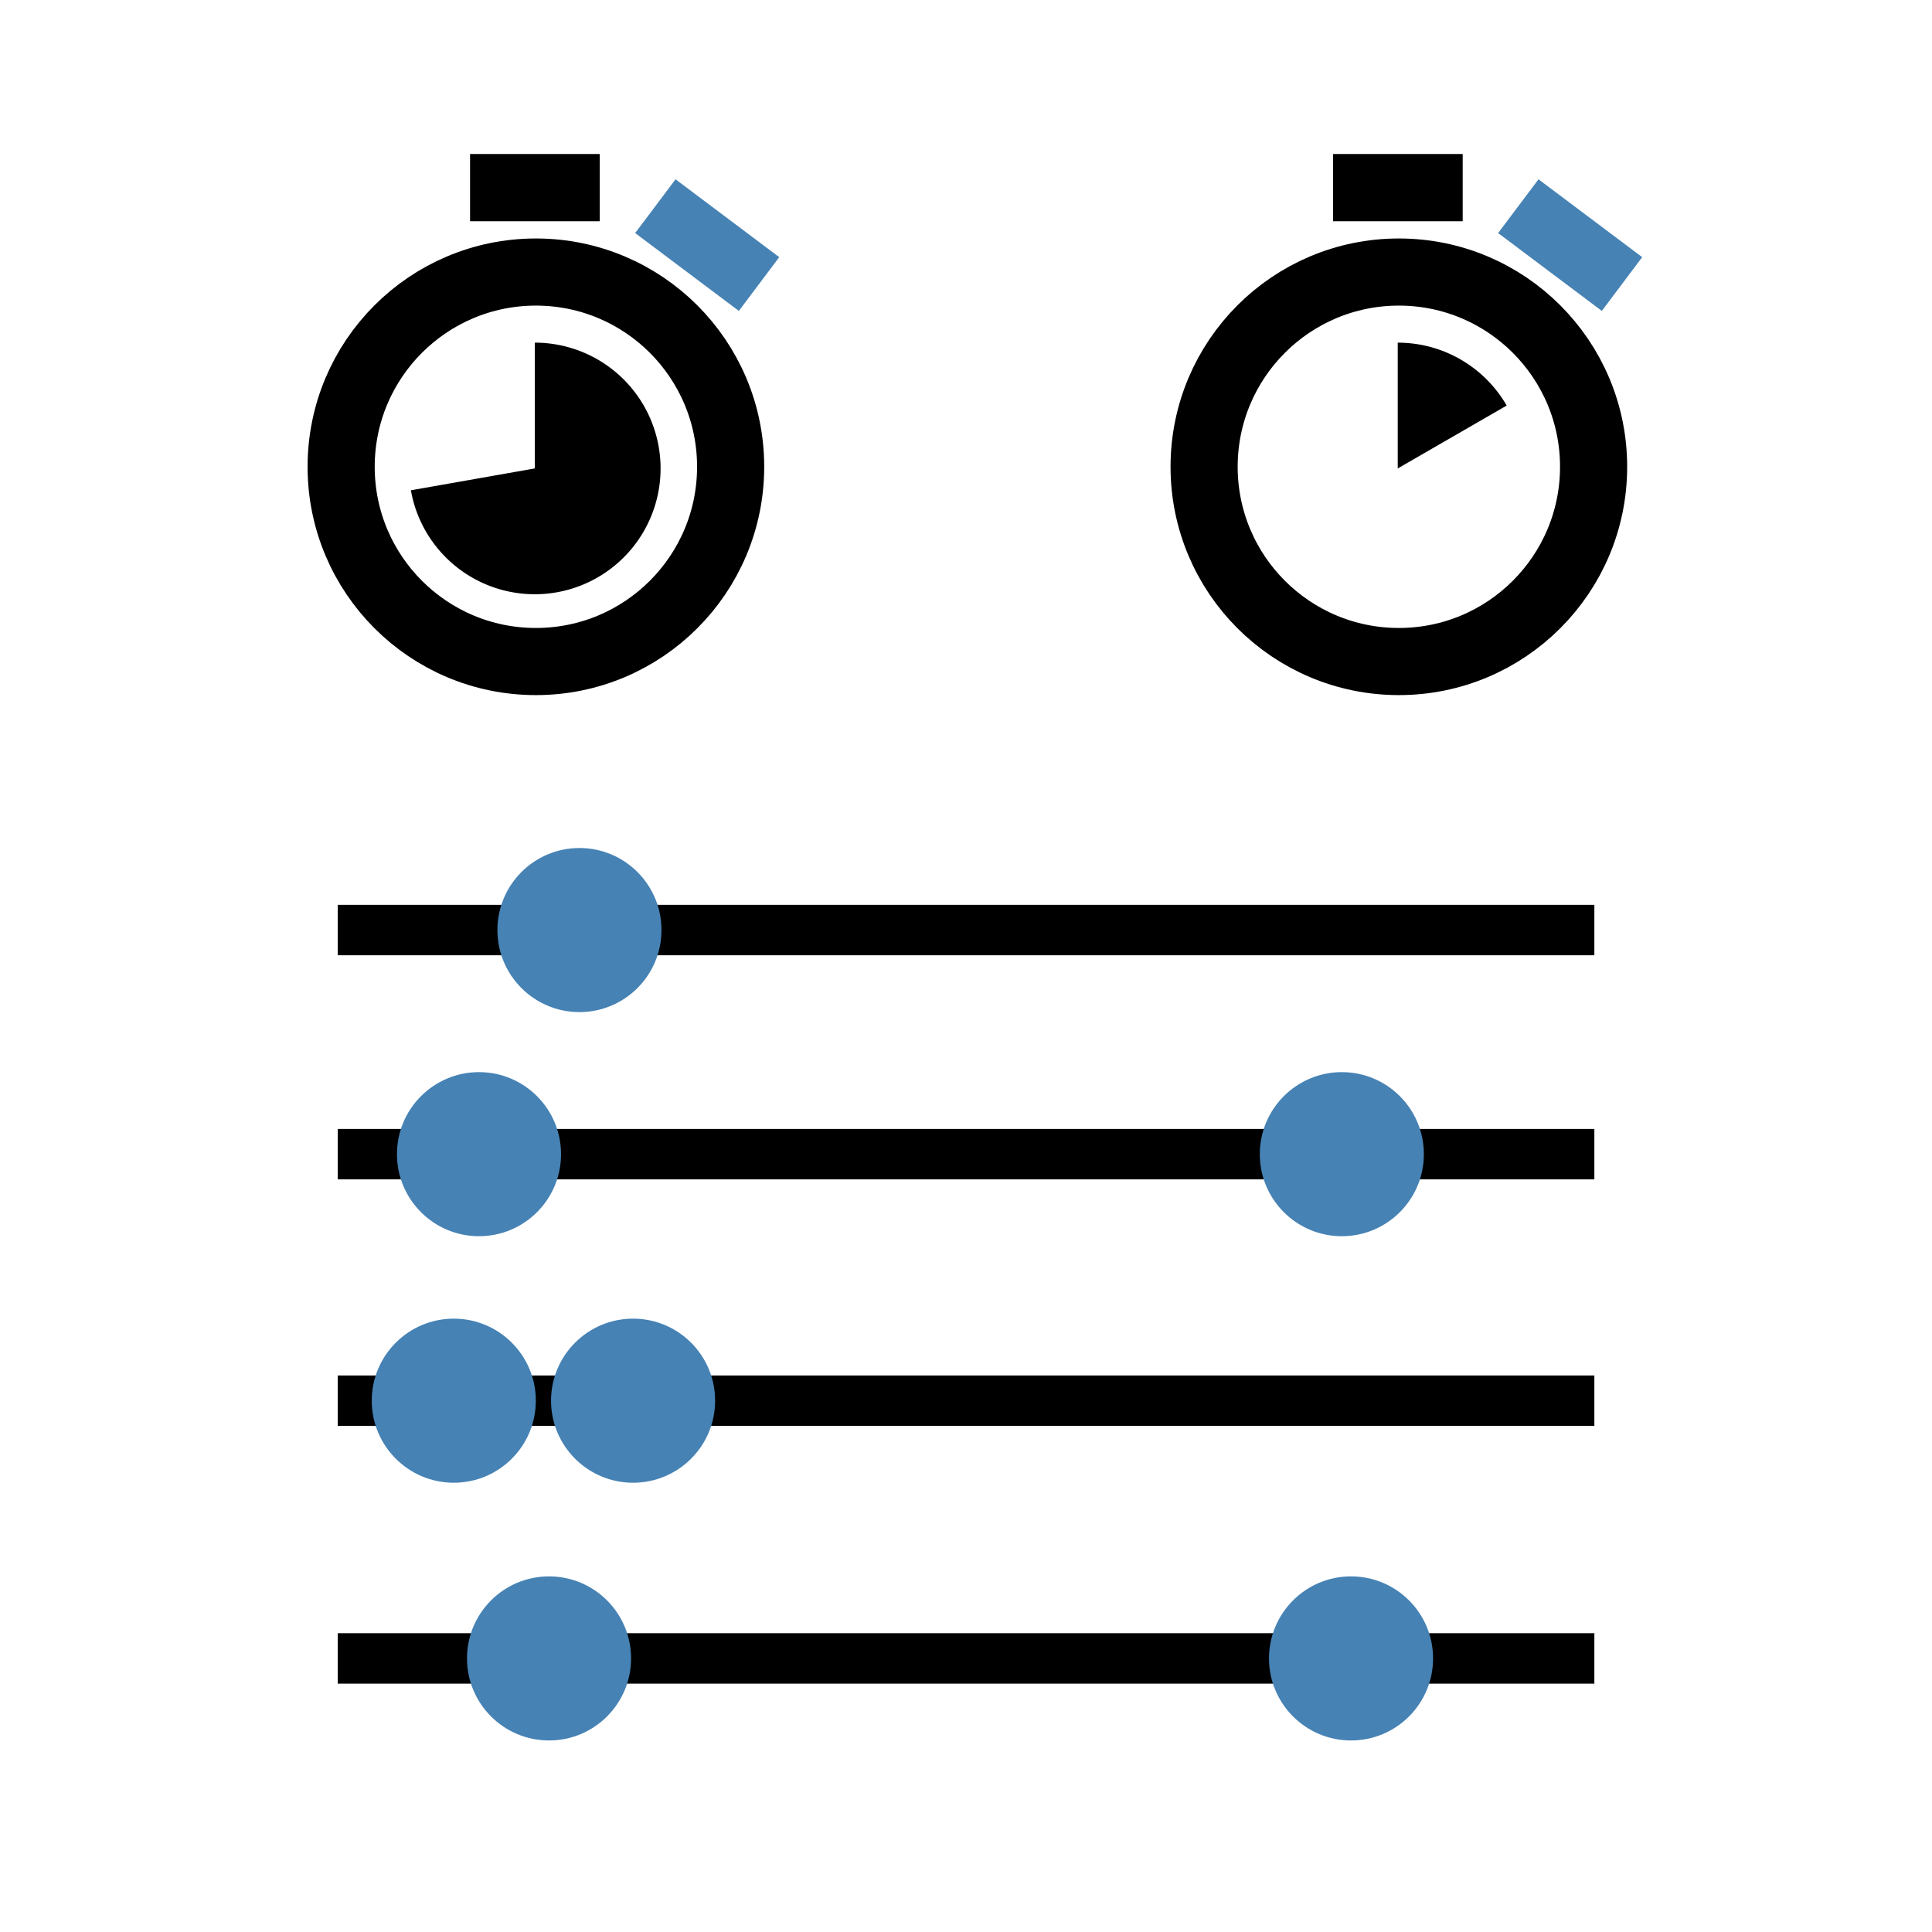 <?xml version="1.0" encoding="UTF-8" standalone="no"?>
<!-- Created with Inkscape (http://www.inkscape.org/) -->

<svg
   xmlns:dc="http://purl.org/dc/elements/1.1/"
   xmlns:cc="http://creativecommons.org/ns#"
   xmlns:rdf="http://www.w3.org/1999/02/22-rdf-syntax-ns#"
   xmlns:svg="http://www.w3.org/2000/svg"
   xmlns="http://www.w3.org/2000/svg"
   xmlns:sodipodi="http://sodipodi.sourceforge.net/DTD/sodipodi-0.dtd"
   xmlns:inkscape="http://www.inkscape.org/namespaces/inkscape"
   width="300"
   height="300"
   id="svg2"
   version="1.1"
   inkscape:version="0.48.5 r10040"
   sodipodi:docname="divdiv_local.svg">
  <defs
     id="defs4">
    <inkscape:perspective
       sodipodi:type="inkscape:persp3d"
       inkscape:vp_x="0 : 150 : 1"
       inkscape:vp_y="0 : 1000 : 0"
       inkscape:vp_z="300 : 150 : 1"
       inkscape:persp3d-origin="150 : 100 : 1"
       id="perspective3855" />
  </defs>
  <sodipodi:namedview
     id="base"
     pagecolor="#ffffff"
     bordercolor="#666666"
     borderopacity="1.0"
     inkscape:pageopacity="0.0"
     inkscape:pageshadow="2"
     inkscape:zoom="1.4"
     inkscape:cx="33.683776"
     inkscape:cy="193.87961"
     inkscape:document-units="px"
     inkscape:current-layer="layer1"
     showgrid="false"
     inkscape:window-width="1916"
     inkscape:window-height="1161"
     inkscape:window-x="0"
     inkscape:window-y="18"
     inkscape:window-maximized="0" />
  <g
     inkscape:label="Livello 1"
     inkscape:groupmode="layer"
     id="layer1"
     transform="translate(0,-752.362)">
    <g
       id="g4050"
       transform="matrix(0.87,0,0,0.87,19.507,172.75)">
      <path
         inkscape:connector-curvature="0"
         id="path3799"
         d="m 37.857,832.219 224.286,0"
         style="color:#000000;fill:none;stroke:#000000;stroke-width:9;stroke-linecap:butt;stroke-linejoin:miter;stroke-miterlimit:4;stroke-opacity:1;stroke-dasharray:none;stroke-dashoffset:0;marker:none;visibility:visible;display:inline;overflow:visible;enable-background:accumulate" />
      <path
         inkscape:connector-curvature="0"
         id="path3799-1"
         d="m 37.857,872.219 224.286,0"
         style="color:#000000;fill:none;stroke:#000000;stroke-width:9;stroke-linecap:butt;stroke-linejoin:miter;stroke-miterlimit:4;stroke-opacity:1;stroke-dasharray:none;stroke-dashoffset:0;marker:none;visibility:visible;display:inline;overflow:visible;enable-background:accumulate" />
      <path
         inkscape:connector-curvature="0"
         id="path3799-1-3"
         d="m 37.857,916.219 224.286,0"
         style="color:#000000;fill:none;stroke:#000000;stroke-width:9;stroke-linecap:butt;stroke-linejoin:miter;stroke-miterlimit:4;stroke-opacity:1;stroke-dasharray:none;stroke-dashoffset:0;marker:none;visibility:visible;display:inline;overflow:visible;enable-background:accumulate" />
      <path
         inkscape:connector-curvature="0"
         id="path3799-1-3-4"
         d="m 37.857,962.219 224.286,0"
         style="color:#000000;fill:none;stroke:#000000;stroke-width:9;stroke-linecap:butt;stroke-linejoin:miter;stroke-miterlimit:4;stroke-opacity:1;stroke-dasharray:none;stroke-dashoffset:0;marker:none;visibility:visible;display:inline;overflow:visible;enable-background:accumulate" />
      <path
         transform="translate(-18,751.862)"
         d="m 95.714,120.357 c 0,8.087 -6.556,14.643 -14.643,14.643 -8.087,0 -14.643,-6.556 -14.643,-14.643 0,-8.087 6.556,-14.643 14.643,-14.643 8.087,0 14.643,6.556 14.643,14.643 z"
         sodipodi:ry="14.642858"
         sodipodi:rx="14.642858"
         sodipodi:cy="120.35714"
         sodipodi:cx="81.071426"
         id="path4133"
         style="color:#000000;fill:#4682b4;fill-opacity:1;stroke:none;stroke-width:9;marker:none;visibility:visible;display:inline;overflow:visible;enable-background:accumulate"
         sodipodi:type="arc" />
      <path
         transform="translate(9.5,795.862)"
         d="m 95.714,120.357 c 0,8.087 -6.556,14.643 -14.643,14.643 -8.087,0 -14.643,-6.556 -14.643,-14.643 0,-8.087 6.556,-14.643 14.643,-14.643 8.087,0 14.643,6.556 14.643,14.643 z"
         sodipodi:ry="14.642858"
         sodipodi:rx="14.642858"
         sodipodi:cy="120.35714"
         sodipodi:cx="81.071426"
         id="path4133-8"
         style="color:#000000;fill:#4682b4;fill-opacity:1;stroke:none;stroke-width:9;marker:none;visibility:visible;display:inline;overflow:visible;enable-background:accumulate"
         sodipodi:type="arc" />
      <path
         transform="translate(-5.5,841.862)"
         d="m 95.714,120.357 c 0,8.087 -6.556,14.643 -14.643,14.643 -8.087,0 -14.643,-6.556 -14.643,-14.643 0,-8.087 6.556,-14.643 14.643,-14.643 8.087,0 14.643,6.556 14.643,14.643 z"
         sodipodi:ry="14.642858"
         sodipodi:rx="14.642858"
         sodipodi:cy="120.35714"
         sodipodi:cx="81.071426"
         id="path4133-5"
         style="color:#000000;fill:#4682b4;fill-opacity:1;stroke:none;stroke-width:9;marker:none;visibility:visible;display:inline;overflow:visible;enable-background:accumulate"
         sodipodi:type="arc" />
      <path
         transform="translate(137.643,841.862)"
         d="m 95.714,120.357 c 0,8.087 -6.556,14.643 -14.643,14.643 -8.087,0 -14.643,-6.556 -14.643,-14.643 0,-8.087 6.556,-14.643 14.643,-14.643 8.087,0 14.643,6.556 14.643,14.643 z"
         sodipodi:ry="14.642858"
         sodipodi:rx="14.642858"
         sodipodi:cy="120.35714"
         sodipodi:cx="81.071426"
         id="path4133-9"
         style="color:#000000;fill:#4682b4;fill-opacity:1;stroke:none;stroke-width:9;marker:none;visibility:visible;display:inline;overflow:visible;enable-background:accumulate"
         sodipodi:type="arc" />
      <path
         transform="translate(-0.071,711.862)"
         d="m 95.714,120.357 c 0,8.087 -6.556,14.643 -14.643,14.643 -8.087,0 -14.643,-6.556 -14.643,-14.643 0,-8.087 6.556,-14.643 14.643,-14.643 8.087,0 14.643,6.556 14.643,14.643 z"
         sodipodi:ry="14.642858"
         sodipodi:rx="14.642858"
         sodipodi:cy="120.35714"
         sodipodi:cx="81.071426"
         id="path4133-0"
         style="color:#000000;fill:#4682b4;fill-opacity:1;stroke:none;stroke-width:9;marker:none;visibility:visible;display:inline;overflow:visible;enable-background:accumulate"
         sodipodi:type="arc" />
      <path
         transform="translate(-22.5,795.862)"
         d="m 95.714,120.357 c 0,8.087 -6.556,14.643 -14.643,14.643 -8.087,0 -14.643,-6.556 -14.643,-14.643 0,-8.087 6.556,-14.643 14.643,-14.643 8.087,0 14.643,6.556 14.643,14.643 z"
         sodipodi:ry="14.642858"
         sodipodi:rx="14.642858"
         sodipodi:cy="120.35714"
         sodipodi:cx="81.071426"
         id="path4133-8-5"
         style="color:#000000;fill:#4682b4;fill-opacity:1;stroke:none;stroke-width:9;marker:none;visibility:visible;display:inline;overflow:visible;enable-background:accumulate"
         sodipodi:type="arc" />
      <path
         transform="translate(136,751.862)"
         d="m 95.714,120.357 c 0,8.087 -6.556,14.643 -14.643,14.643 -8.087,0 -14.643,-6.556 -14.643,-14.643 0,-8.087 6.556,-14.643 14.643,-14.643 8.087,0 14.643,6.556 14.643,14.643 z"
         sodipodi:ry="14.642858"
         sodipodi:rx="14.642858"
         sodipodi:cy="120.35714"
         sodipodi:cx="81.071426"
         id="path4133-4"
         style="color:#000000;fill:#4682b4;fill-opacity:1;stroke:none;stroke-width:9;marker:none;visibility:visible;display:inline;overflow:visible;enable-background:accumulate"
         sodipodi:type="arc" />
    </g>
    <g
       id="g3950"
       transform="matrix(2.088,0,0,2.088,-256.418,-905.395)">
      <g
         id="g3944">
        <path
           sodipodi:type="arc"
           style="color:#000000;fill:none;stroke:#000000;stroke-width:18.221;stroke-linecap:butt;stroke-linejoin:miter;stroke-miterlimit:4;stroke-opacity:1;stroke-dasharray:none;stroke-dashoffset:0;marker:none;visibility:visible;display:inline;overflow:visible;enable-background:accumulate"
           id="path3084"
           sodipodi:cx="45"
           sodipodi:cy="255"
           sodipodi:rx="52.857143"
           sodipodi:ry="52.857143"
           d="m 97.857,255 c 0,29.192 -23.665,52.857 -52.857,52.857 -29.192,0 -52.857,-23.665 -52.857,-52.857 0,-29.192 23.665,-52.857 52.857,-52.857 29.192,0 52.857,23.665 52.857,52.857 z"
           transform="matrix(0.274,0,0,0.274,214.505,758.789)" />
        <path
           sodipodi:type="arc"
           style="color:#000000;fill:#000000;fill-opacity:1;stroke:none;stroke-width:11.575;marker:none;visibility:visible;display:inline;overflow:visible;enable-background:accumulate"
           id="path3084-1"
           sodipodi:cx="45"
           sodipodi:cy="255"
           sodipodi:rx="52.857143"
           sodipodi:ry="52.857143"
           d="m 97.857,255 c 0,18.884 -10.075,36.334 -26.429,45.776 L 45,255 z"
           transform="matrix(0,-0.177,0.177,0,181.617,836.747)"
           sodipodi:start="0"
           sodipodi:end="1.0471976"
           inkscape:transform-center-x="-10.599302"
           inkscape:transform-center-y="-10.599308" />
        <path
           style="color:#000000;fill:none;stroke:#000000;stroke-width:5;stroke-linecap:square;stroke-linejoin:miter;stroke-miterlimit:4;stroke-opacity:1;stroke-dasharray:none;stroke-dashoffset:0;marker:none;visibility:visible;display:inline;overflow:visible;enable-background:accumulate"
           d="m 224.439,807.898 4.643,0"
           id="path3906"
           inkscape:connector-curvature="0" />
        <path
           style="color:#000000;fill:none;stroke:#4682b4;stroke-width:5;stroke-linecap:square;stroke-linejoin:miter;stroke-miterlimit:4;stroke-opacity:1;stroke-dasharray:none;stroke-dashoffset:0;marker:none;visibility:visible;display:inline;overflow:visible;enable-background:accumulate"
           d="m 237.718,810.779 3.713,2.788"
           id="path3906-9"
           inkscape:connector-curvature="0"
           inkscape:transform-center-y="-17.063856"
           inkscape:transform-center-x="-12.813665" />
      </g>
    </g>
    <g
       id="g3950-2"
       transform="matrix(2.088,0,0,2.088,-390.418,-905.395)">
      <g
         id="g3944-4">
        <path
           sodipodi:type="arc"
           style="color:#000000;fill:none;stroke:#000000;stroke-width:18.221;stroke-linecap:butt;stroke-linejoin:miter;stroke-miterlimit:4;stroke-opacity:1;stroke-dasharray:none;stroke-dashoffset:0;marker:none;visibility:visible;display:inline;overflow:visible;enable-background:accumulate"
           id="path3084-4"
           sodipodi:cx="45"
           sodipodi:cy="255"
           sodipodi:rx="52.857143"
           sodipodi:ry="52.857143"
           d="m 97.857,255 c 0,29.192 -23.665,52.857 -52.857,52.857 -29.192,0 -52.857,-23.665 -52.857,-52.857 0,-29.192 23.665,-52.857 52.857,-52.857 29.192,0 52.857,23.665 52.857,52.857 z"
           transform="matrix(0.274,0,0,0.274,214.505,758.789)" />
        <path
           sodipodi:type="arc"
           style="color:#000000;fill:#000000;fill-opacity:1;stroke:none;stroke-width:11.575;marker:none;visibility:visible;display:inline;overflow:visible;enable-background:accumulate"
           id="path3084-1-1"
           sodipodi:cx="45"
           sodipodi:cy="255"
           sodipodi:rx="52.857143"
           sodipodi:ry="52.857143"
           d="M 97.857,255 A 52.857,52.857 0 1 1 35.821,202.946 L 45,255 z"
           transform="matrix(0,-0.177,0.177,0,181.617,836.747)"
           sodipodi:start="0"
           sodipodi:end="4.5378561"
           inkscape:transform-center-x="-10.599302"
           inkscape:transform-center-y="-10.599308" />
        <path
           style="color:#000000;fill:none;stroke:#000000;stroke-width:5;stroke-linecap:square;stroke-linejoin:miter;stroke-miterlimit:4;stroke-opacity:1;stroke-dasharray:none;stroke-dashoffset:0;marker:none;visibility:visible;display:inline;overflow:visible;enable-background:accumulate"
           d="m 224.439,807.898 4.643,0"
           id="path3906-6"
           inkscape:connector-curvature="0" />
        <path
           style="color:#000000;fill:none;stroke:#4682b4;stroke-width:5;stroke-linecap:square;stroke-linejoin:miter;stroke-miterlimit:4;stroke-opacity:1;stroke-dasharray:none;stroke-dashoffset:0;marker:none;visibility:visible;display:inline;overflow:visible;enable-background:accumulate"
           d="m 237.718,810.779 3.713,2.788"
           id="path3906-9-4"
           inkscape:connector-curvature="0"
           inkscape:transform-center-y="-17.063856"
           inkscape:transform-center-x="-12.813665" />
      </g>
    </g>
  </g>
</svg>
